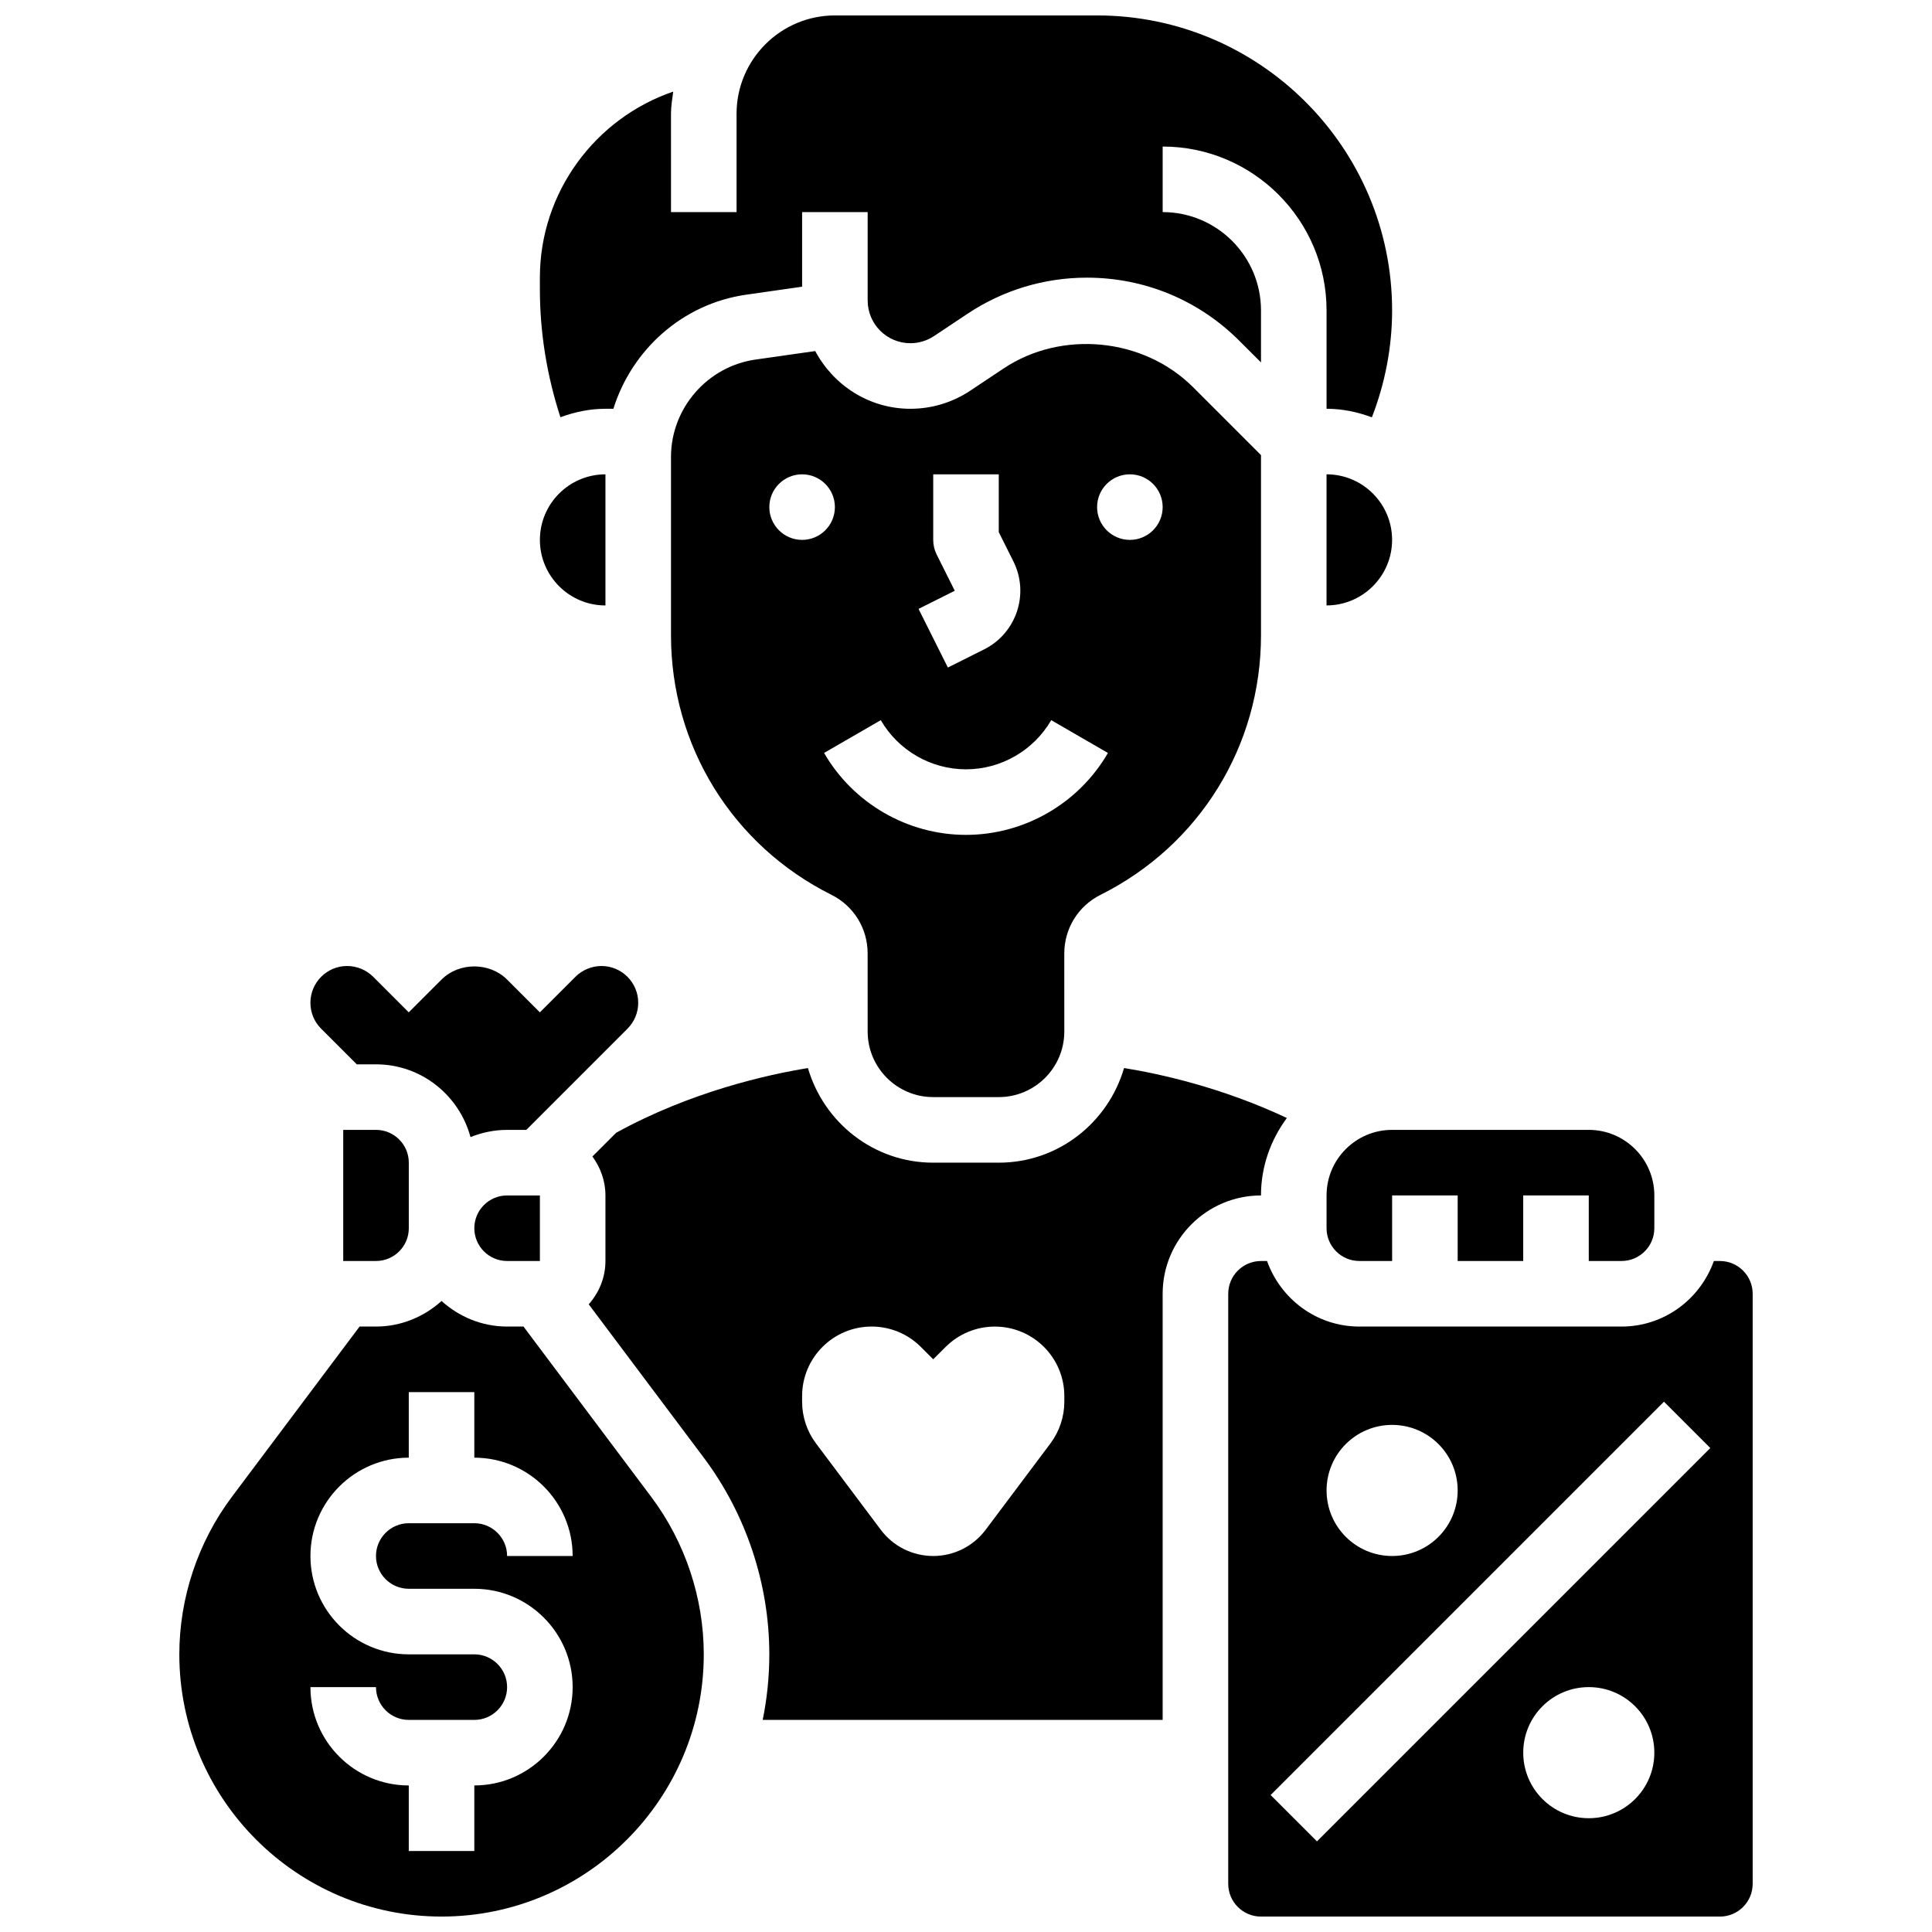 <?xml version="1.0" encoding="UTF-8"?>
<!-- Uploaded to: ICON Repo, www.svgrepo.com, Generator: ICON Repo Mixer Tools -->
<svg width="800px" height="800px" version="1.1" viewBox="144 144 512 512" xmlns="http://www.w3.org/2000/svg">
 <defs>
  <clipPath id="c">
   <path d="m287 148.09h226v106.91h-226z"/>
  </clipPath>
  <clipPath id="b">
   <path d="m469 478h140v173.9h-140z"/>
  </clipPath>
  <clipPath id="a">
   <path d="m191 488h140v163.9h-140z"/>
  </clipPath>
 </defs>
 <path d="m238.55 426.06h5.09c12.012 0 22.055 8.207 25.051 19.285 3.004-1.211 6.262-1.914 9.695-1.914h5.09l26.805-26.805c1.844-1.844 2.852-4.281 2.852-6.891 0-5.367-4.371-9.734-9.738-9.734-2.562 0-5.074 1.043-6.887 2.848l-9.438 9.434-8.688-8.688c-4.648-4.637-12.727-4.648-17.371 0l-8.688 8.688-9.434-9.434c-1.812-1.809-4.324-2.848-6.887-2.848-5.367 0-9.738 4.367-9.738 9.734 0 2.606 1.008 5.047 2.848 6.887z"/>
 <path d="m234.96 443.43v34.746h8.688c4.793 0 8.688-3.898 8.688-8.688v-17.371c0-4.785-3.891-8.688-8.688-8.688z"/>
 <path d="m269.7 469.49c0 4.785 3.891 8.688 8.688 8.688h8.688v-17.371h-8.688c-4.797 0-8.688 3.898-8.688 8.684z"/>
 <path d="m304.45 304.45v-34.746c-9.582 0-17.371 7.793-17.371 17.371-0.004 9.582 7.789 17.375 17.371 17.375z"/>
 <path d="m495.55 460.8v8.688c0 4.785 3.891 8.688 8.688 8.688h8.688v-17.371h17.371v17.371h17.371v-17.371h17.371v17.371h8.688c4.793 0 8.688-3.898 8.688-8.688v-8.688c0-9.582-7.793-17.371-17.371-17.371h-52.117c-9.582-0.004-17.375 7.789-17.375 17.371z"/>
 <g clip-path="url(#c)">
  <path d="m304.45 252.33h2.102c4.891-15.637 18.312-27.824 35.18-30.23l14.836-2.121v-19.77h17.371v23.426c0 6.246 5.074 11.32 11.32 11.32 2.242 0 4.414-0.66 6.281-1.902l8.816-5.871c9.406-6.281 20.367-9.598 31.688-9.598 15.262 0 29.613 5.941 40.398 16.738l5.734 5.723v-13.777c0-14.367-11.691-26.059-26.059-26.059v-17.371c23.949 0 43.434 19.484 43.434 43.434v26.059c4.238 0 8.254 0.867 12.012 2.266 3.5-9.016 5.359-18.66 5.359-28.328 0-43.102-35.066-78.176-78.176-78.176h-69.492c-14.367 0-26.059 11.691-26.059 26.059v26.059h-17.371l-0.004-26.059c0-2.008 0.332-3.934 0.59-5.871-20.594 7.035-35.336 26.598-35.336 49.305v2.981c0 11.648 1.875 23.035 5.445 34.008 3.738-1.375 7.727-2.242 11.93-2.242z"/>
 </g>
 <path d="m435.65 381.14c26.242-13.117 42.527-39.473 42.527-68.789v-47.742l-18.008-18.008c-13.09-13.082-34.789-15.219-50.18-4.969l-8.816 5.871c-4.727 3.16-10.234 4.828-15.914 4.828-10.961 0-20.387-6.246-25.215-15.297l-15.844 2.258c-12.762 1.824-22.379 12.914-22.379 25.797v47.27c0 29.316 16.285 55.664 42.512 68.77 5.926 2.961 9.598 8.914 9.598 15.539l0.008 20.703c0 9.582 7.793 17.371 17.371 17.371h17.371c9.574 0 17.355-7.781 17.371-17.348l-0.008-20.707c0.008-6.637 3.688-12.586 9.605-15.547zm7.781-111.44c4.793 0 8.688 3.891 8.688 8.688 0 4.793-3.891 8.688-8.688 8.688-4.793 0-8.688-3.891-8.688-8.688s3.883-8.688 8.688-8.688zm-51.207 21.254c-0.598-1.195-0.91-2.535-0.91-3.883v-17.371h17.371v15.324l3.883 7.766c4.281 8.566 0.801 19.016-7.766 23.305l-9.605 4.805-7.773-15.539 9.598-4.805zm-44.344-12.566c0-4.793 3.891-8.688 8.688-8.688 4.793 0 8.688 3.891 8.688 8.688 0 4.793-3.891 8.688-8.688 8.688-4.793-0.004-8.688-3.894-8.688-8.688zm52.121 86.863c-15.453 0-29.871-8.32-37.613-21.715l15.027-8.688c4.648 8.035 13.301 13.031 22.586 13.031s17.93-4.996 22.586-13.031l15.027 8.695c-7.742 13.383-22.16 21.707-37.613 21.707z"/>
 <path d="m512.92 287.07c0-9.582-7.793-17.371-17.371-17.371v12.281l-0.004 22.465c9.582 0 17.375-7.793 17.375-17.375z"/>
 <path d="m485.03 440.28c-17.305-8.148-33.832-11.742-43.145-13.238-4.215 14.438-17.418 25.078-33.203 25.078h-17.371c-15.781 0-28.977-10.633-33.199-25.07-10.719 1.738-30.992 6.238-50.832 17.148l-6.289 6.289c2.137 2.902 3.457 6.445 3.457 10.32v17.371c0 4.414-1.703 8.398-4.43 11.477l30.488 40.641c11.207 14.941 17.371 33.453 17.371 52.117 0 5.949-0.609 11.762-1.754 17.371l105.99 0.004v-112.92c0-14.367 11.691-26.059 26.059-26.059 0-7.707 2.598-14.758 6.856-20.527zm-58.973 75.188c0 3.988-1.293 7.871-3.684 11.059l-17.164 22.879c-3.285 4.379-8.426 6.949-13.898 6.949s-10.613-2.57-13.898-6.949l-17.164-22.879c-2.391-3.188-3.684-7.07-3.684-11.059v-1.484c0-10.18 8.254-18.434 18.434-18.434 4.883 0 9.574 1.938 13.02 5.387l3.293 3.293 3.293-3.285c3.457-3.449 8.141-5.387 13.02-5.387 10.18-0.008 18.434 8.246 18.434 18.426z"/>
 <g clip-path="url(#b)">
  <path d="m599.79 478.18h-1.598c-3.598 10.086-13.152 17.371-24.461 17.371h-69.492c-11.309 0-20.863-7.289-24.461-17.371h-1.598c-4.793 0-8.688 3.898-8.688 8.688v156.36c0 4.785 3.891 8.688 8.688 8.688h121.61c4.793 0 8.688-3.898 8.688-8.688v-156.36c0-4.789-3.894-8.688-8.688-8.688zm-86.863 43.434c9.598 0 17.371 7.773 17.371 17.371 0 9.598-7.773 17.371-17.371 17.371s-17.371-7.773-17.371-17.371c-0.004-9.598 7.773-17.371 17.371-17.371zm52.117 104.23c-9.598 0-17.371-7.773-17.371-17.371s7.773-17.371 17.371-17.371c9.598 0 17.371 7.773 17.371 17.371 0.004 9.598-7.773 17.371-17.371 17.371zm-72.035 6.141-12.281-12.281 104.24-104.24 12.281 12.281z"/>
 </g>
 <g clip-path="url(#a)">
  <path d="m282.73 495.55h-4.344c-6.695 0-12.75-2.613-17.371-6.773-4.625 4.16-10.68 6.773-17.375 6.773h-4.344l-33.875 45.168c-8.965 11.957-13.898 26.766-13.898 41.699 0 38.316 31.176 69.492 69.492 69.492 38.316 0 69.492-31.176 69.492-69.492 0-14.934-4.934-29.742-13.898-41.695zm-30.402 69.492h17.371c14.367 0 26.059 11.691 26.059 26.059 0 14.367-11.691 26.059-26.059 26.059v17.371l-17.371 0.004v-17.371c-14.367 0-26.059-11.691-26.059-26.059h17.371c0 4.785 3.891 8.688 8.688 8.688h17.371c4.793 0 8.688-3.898 8.688-8.688 0-4.785-3.891-8.688-8.688-8.688h-17.371c-14.367 0-26.059-11.691-26.059-26.059 0-14.367 11.691-26.059 26.059-26.059v-17.371h17.371v17.371c14.367 0 26.059 11.691 26.059 26.059h-17.371c0-4.785-3.891-8.688-8.688-8.688h-17.371c-4.793 0-8.688 3.898-8.688 8.688 0 4.785 3.891 8.684 8.688 8.684z"/>
 </g>
</svg>